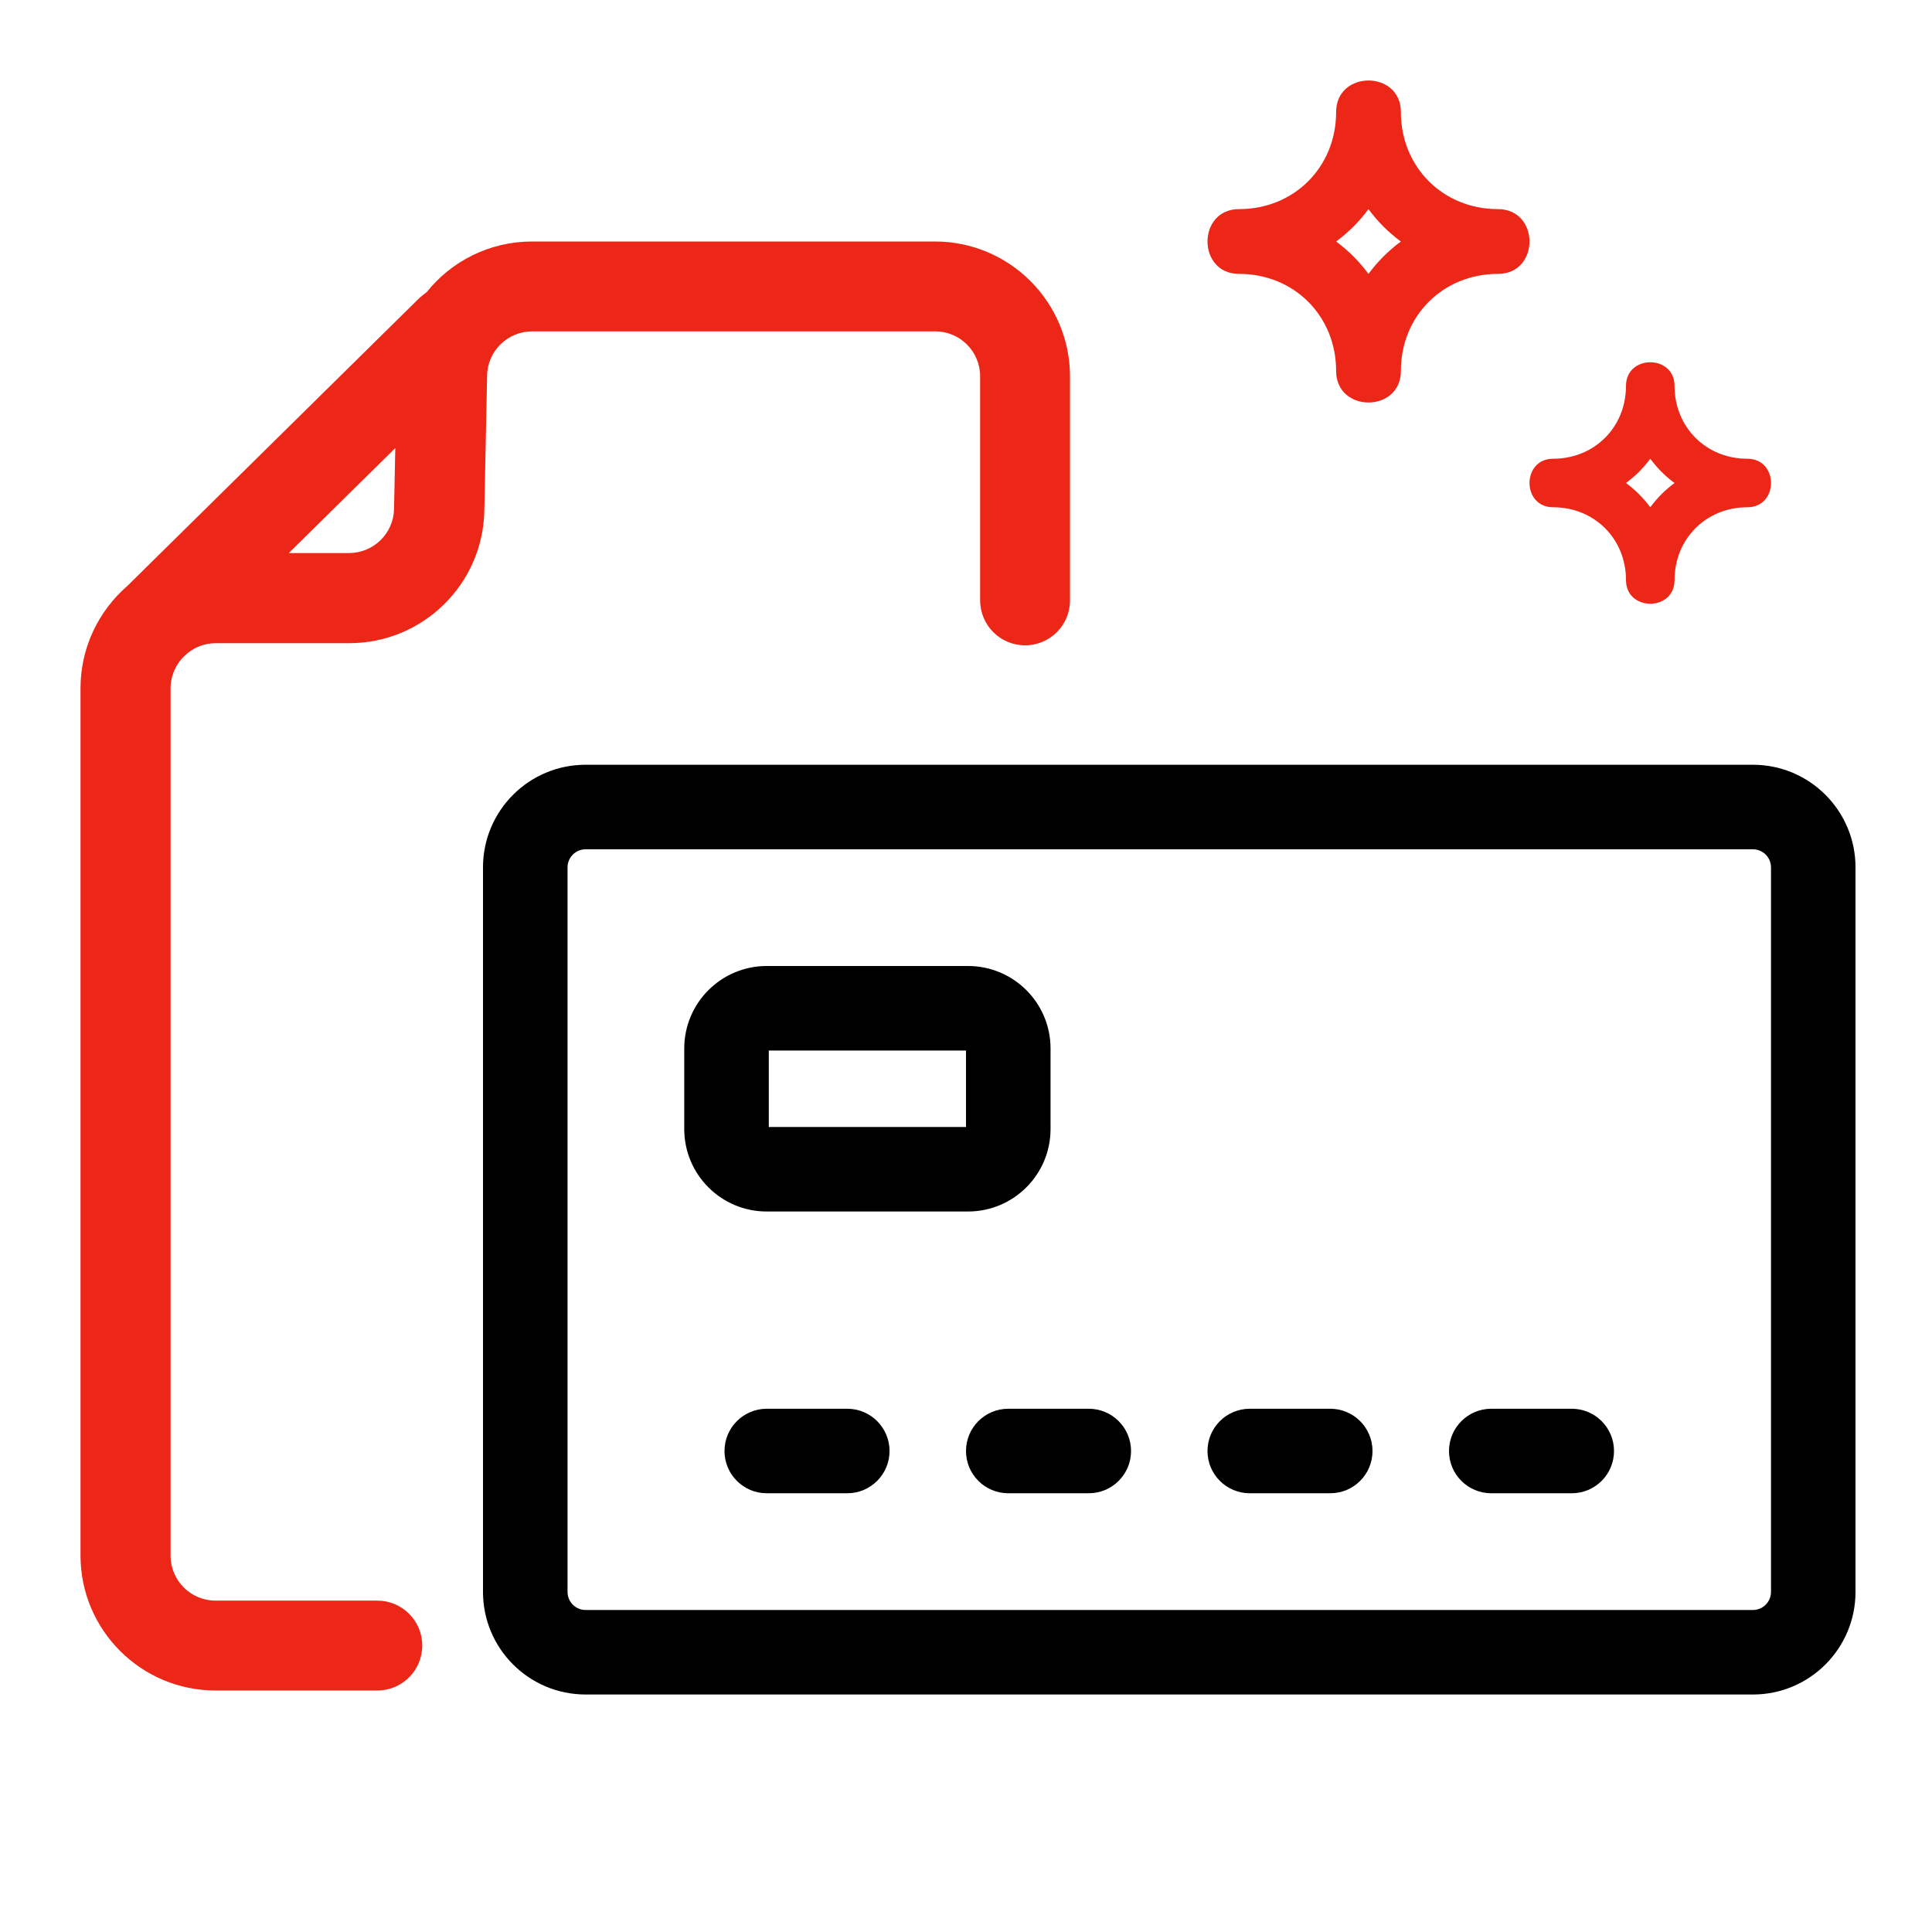 <svg width="54" height="54" viewBox="0 0 54 54" fill="none" xmlns="http://www.w3.org/2000/svg">
<path fill-rule="evenodd" clip-rule="evenodd" d="M11.912 8.175C11.846 8.224 11.78 8.278 11.719 8.332L3.554 16.382C2.757 17.077 2.25 18.097 2.25 19.239V43.476C2.25 45.559 3.941 47.25 6.024 47.25H10.546C11.24 47.25 11.802 46.688 11.802 45.994C11.802 45.299 11.24 44.738 10.546 44.738H6.024C5.33 44.738 4.768 44.176 4.768 43.482V19.239C4.768 18.882 4.919 18.556 5.161 18.327C5.191 18.303 5.221 18.278 5.251 18.248C5.463 18.079 5.734 17.977 6.03 17.977H9.763C11.816 17.977 13.495 16.334 13.537 14.281L13.615 10.494C13.627 9.812 14.189 9.262 14.871 9.262H26.139C26.833 9.262 27.395 9.824 27.395 10.518V16.781C27.395 17.475 27.957 18.037 28.651 18.037C29.346 18.037 29.907 17.475 29.907 16.781V10.524C29.907 8.441 28.216 6.75 26.133 6.75H14.871C13.676 6.75 12.607 7.306 11.918 8.175H11.912ZM11.049 12.523L8.072 15.458H9.756C10.439 15.458 11.001 14.909 11.013 14.226L11.049 12.523Z" fill="#EC2717"/>
<path fill-rule="evenodd" clip-rule="evenodd" d="M15.863 24.244C15.863 23.964 16.089 23.738 16.369 23.738H48.994C49.273 23.738 49.5 23.964 49.5 24.244V44.494C49.5 44.773 49.273 45 48.994 45H16.369C16.089 45 15.863 44.773 15.863 44.494V24.244ZM16.369 21.375C14.784 21.375 13.5 22.659 13.5 24.244V44.494C13.5 46.078 14.784 47.362 16.369 47.362H48.994C50.578 47.362 51.862 46.078 51.862 44.494V24.244C51.862 22.659 50.578 21.375 48.994 21.375H16.369ZM21.431 39.375C20.779 39.375 20.25 39.904 20.25 40.556C20.25 41.209 20.779 41.737 21.431 41.737H23.681C24.334 41.737 24.863 41.209 24.863 40.556C24.863 39.904 24.334 39.375 23.681 39.375H21.431ZM27 40.556C27 39.904 27.529 39.375 28.181 39.375H30.431C31.084 39.375 31.613 39.904 31.613 40.556C31.613 41.209 31.084 41.737 30.431 41.737H28.181C27.529 41.737 27 41.209 27 40.556ZM34.931 39.375C34.279 39.375 33.75 39.904 33.75 40.556C33.75 41.209 34.279 41.737 34.931 41.737H37.181C37.834 41.737 38.362 41.209 38.362 40.556C38.362 39.904 37.834 39.375 37.181 39.375H34.931ZM40.5 40.556C40.5 39.904 41.029 39.375 41.681 39.375H43.931C44.584 39.375 45.112 39.904 45.112 40.556C45.112 41.209 44.584 41.737 43.931 41.737H41.681C41.029 41.737 40.5 41.209 40.5 40.556ZM21.488 31.5V29.363H27V31.5H21.488ZM21.431 27C20.157 27 19.125 28.032 19.125 29.306V31.556C19.125 32.83 20.157 33.862 21.431 33.862H27.056C28.33 33.862 29.363 32.83 29.363 31.556V29.306C29.363 28.032 28.33 27 27.056 27H21.431Z" fill="black"/>
<path d="M41.868 5.845C40.33 5.845 39.155 4.67 39.155 3.132C39.155 1.956 37.345 1.956 37.345 3.132C37.345 4.67 36.17 5.845 34.632 5.845C33.456 5.845 33.456 7.655 34.632 7.655C36.17 7.655 37.345 8.83 37.345 10.368C37.345 11.544 39.155 11.544 39.155 10.368C39.155 8.83 40.33 7.655 41.868 7.655C43.044 7.655 43.044 5.845 41.868 5.845ZM38.249 7.655C37.978 7.293 37.707 7.021 37.345 6.75C37.707 6.479 37.979 6.208 38.249 5.846C38.521 6.208 38.792 6.48 39.154 6.75C38.792 7.022 38.521 7.293 38.249 7.655Z" fill="#EC2717"/>
<path d="M48.839 12.822C47.685 12.822 46.804 11.94 46.804 10.786C46.804 9.905 45.447 9.905 45.447 10.786C45.447 11.94 44.565 12.822 43.411 12.822C42.53 12.822 42.53 14.178 43.411 14.178C44.565 14.178 45.447 15.06 45.447 16.214C45.447 17.095 46.804 17.095 46.804 16.214C46.804 15.06 47.685 14.178 48.839 14.178C49.721 14.178 49.721 12.822 48.839 12.822ZM46.125 14.178C45.921 13.907 45.718 13.703 45.447 13.5C45.718 13.297 45.922 13.093 46.125 12.822C46.328 13.093 46.532 13.298 46.803 13.5C46.532 13.704 46.328 13.907 46.125 14.178Z" fill="#EC2717"/>
</svg>
